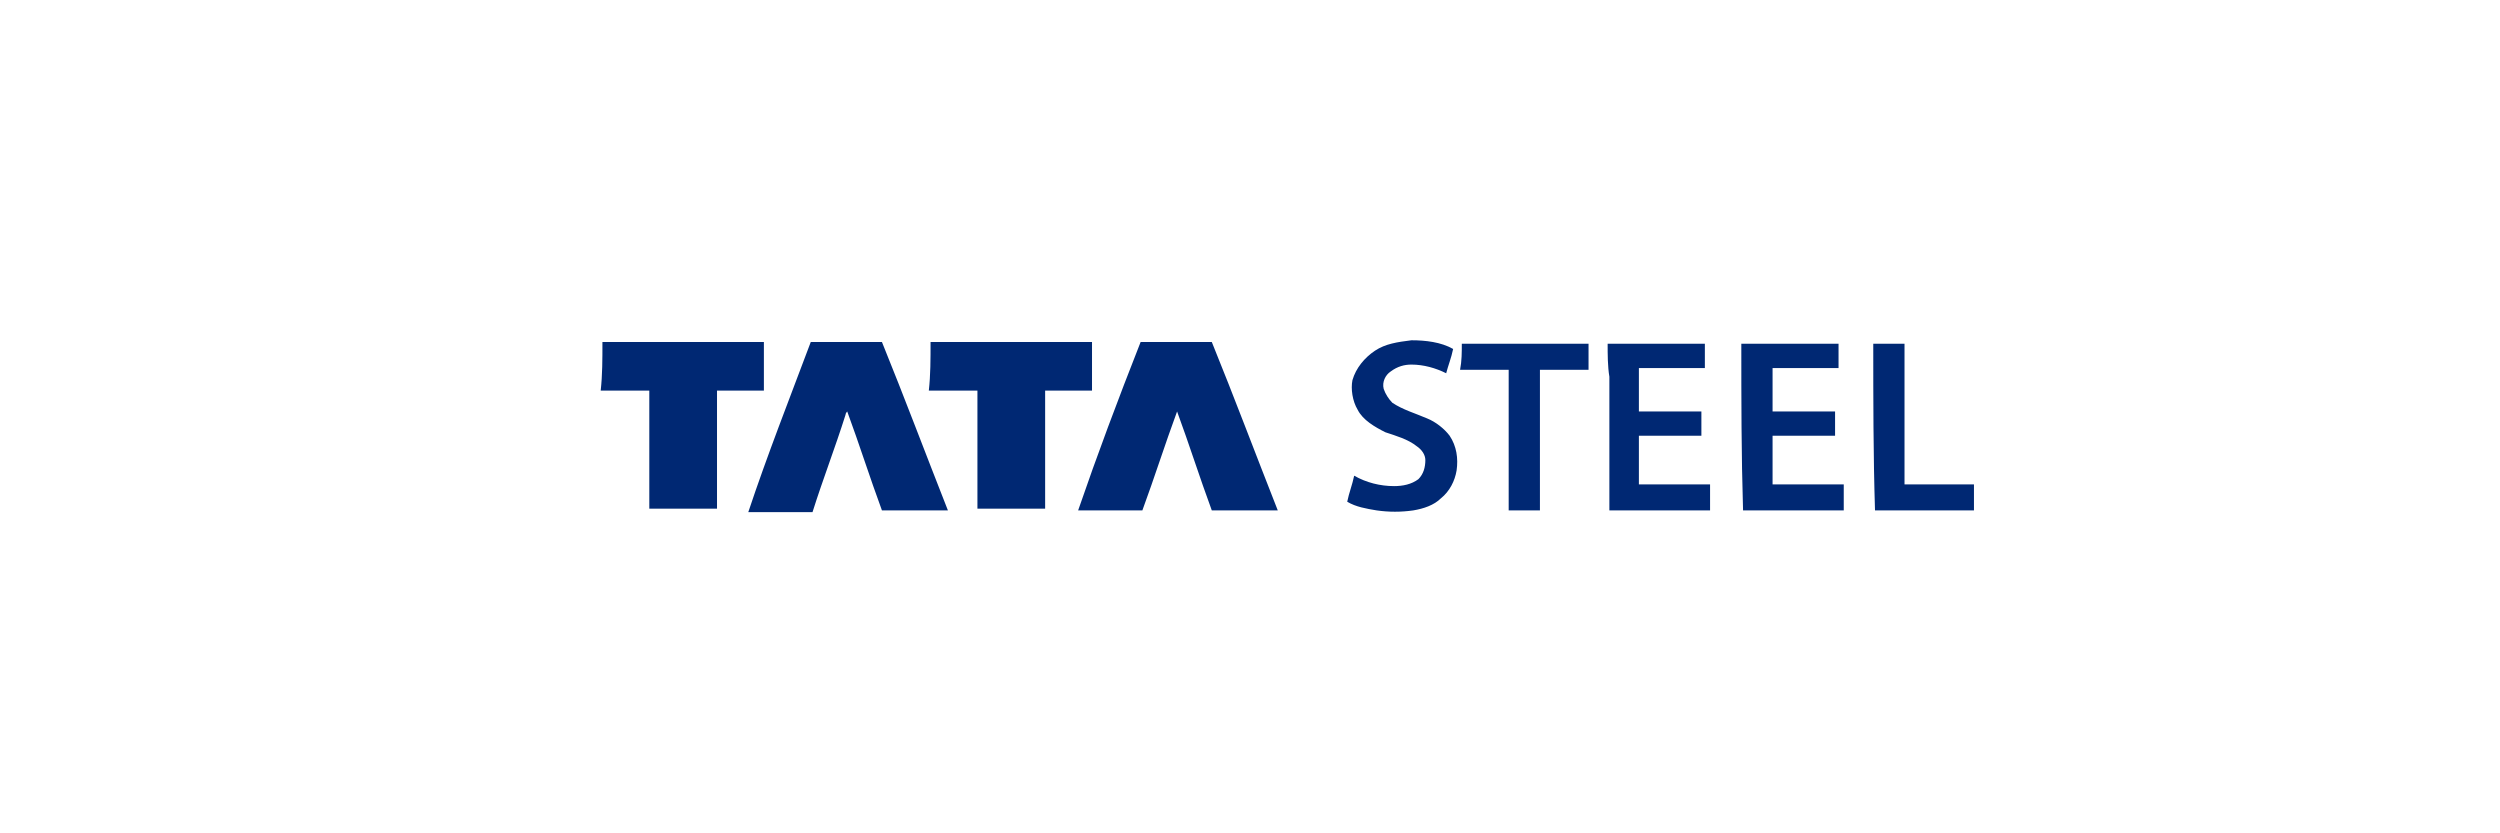 <?xml version="1.0" encoding="utf-8"?>
<!-- Generator: Adobe Illustrator 27.1.1, SVG Export Plug-In . SVG Version: 6.00 Build 0)  -->
<svg version="1.1" id="Warstwa_1" xmlns="http://www.w3.org/2000/svg" xmlns:xlink="http://www.w3.org/1999/xlink" x="0px" y="0px"
	 viewBox="0 0 144 48" style="enable-background:new 0 0 144 48;" xml:space="preserve">
<style type="text/css">
	.st0{fill:#002873;}
</style>
<g>
	<path class="st0" d="M79.2,20.2c0.6-0.4,1.3-0.5,2.1-0.6c0.8,0,1.7,0.1,2.4,0.5c-0.1,0.5-0.3,1-0.4,1.4c-0.6-0.3-1.3-0.5-2-0.5
		c-0.4,0-0.8,0.1-1.2,0.4c-0.3,0.2-0.5,0.6-0.4,1c0.1,0.3,0.3,0.6,0.5,0.8c0.6,0.4,1.3,0.6,2,0.9c0.5,0.2,1,0.6,1.3,1
		c0.4,0.6,0.5,1.3,0.4,2c-0.1,0.6-0.4,1.2-0.9,1.6c-0.4,0.4-1,0.6-1.6,0.7c-0.7,0.1-1.4,0.1-2.1,0c-0.6-0.1-1.2-0.2-1.7-0.5
		c0.1-0.5,0.3-1,0.4-1.5c0.7,0.4,1.5,0.6,2.3,0.6c0.5,0,1-0.1,1.4-0.4c0.3-0.3,0.4-0.7,0.4-1.1c0-0.3-0.2-0.6-0.5-0.8
		c-0.5-0.4-1.2-0.6-1.8-0.8c-0.6-0.3-1.3-0.7-1.6-1.3c-0.3-0.5-0.4-1.2-0.3-1.7C78.1,21.2,78.6,20.6,79.2,20.2L79.2,20.2z
		 M34.7,19.7c3.1,0,6.2,0,9.3,0c0,0.9,0,1.9,0,2.8c-0.9,0-1.8,0-2.7,0c0,2.3,0,4.5,0,6.8c-1.3,0-2.6,0-3.9,0c0-2.3,0-4.5,0-6.8
		c-0.9,0-1.8,0-2.8,0C34.7,21.6,34.7,20.7,34.7,19.7z M46.7,19.7c1.4,0,2.7,0,4.1,0c1.3,3.2,2.5,6.4,3.8,9.7c-1.3,0-2.5,0-3.8,0
		c-0.7-1.9-1.3-3.8-2-5.7c0,0-0.1,0.1-0.1,0.2c-0.6,1.9-1.3,3.7-1.9,5.6c-1.2,0-2.5,0-3.7,0C44.2,26.2,45.5,22.9,46.7,19.7z
		 M53.6,19.7c3.1,0,6.2,0,9.3,0c0,0.9,0,1.9,0,2.8c-0.9,0-1.8,0-2.7,0c0,2.3,0,4.5,0,6.8c-1.3,0-2.6,0-3.9,0c0-2.3,0-4.5,0-6.8
		c-0.9,0-1.8,0-2.8,0C53.6,21.6,53.6,20.7,53.6,19.7L53.6,19.7z M65.7,19.7c1.4,0,2.7,0,4.1,0c1.3,3.2,2.5,6.4,3.8,9.7
		c-1.3,0-2.5,0-3.8,0c-0.7-1.9-1.3-3.8-2-5.7c-0.7,1.9-1.3,3.8-2,5.7c-1.2,0-2.5,0-3.7,0C63.2,26.2,64.4,23,65.7,19.7z M84.2,19.8
		c2.4,0,4.9,0,7.3,0c0,0.5,0,1,0,1.5c-0.9,0-1.9,0-2.8,0c0,2.7,0,5.4,0,8.1c-0.6,0-1.2,0-1.8,0c0-2.7,0-5.4,0-8.1
		c-0.9,0-1.8,0-2.8,0C84.2,20.8,84.2,20.3,84.2,19.8L84.2,19.8z M92.6,19.8c1.9,0,3.7,0,5.6,0c0,0.5,0,1,0,1.4c-1.3,0-2.6,0-3.8,0
		c0,0.8,0,1.6,0,2.5c1.2,0,2.4,0,3.6,0c0,0.5,0,1,0,1.4c-1.2,0-2.4,0-3.6,0c0,0.9,0,1.9,0,2.8c1.4,0,2.7,0,4.1,0c0,0.5,0,1,0,1.5
		c-1.9,0-3.9,0-5.8,0c0-2.6,0-5.1,0-7.7C92.6,21.1,92.6,20.4,92.6,19.8L92.6,19.8z M100.3,19.8c1.9,0,3.7,0,5.6,0c0,0.5,0,1,0,1.4
		c-1.3,0-2.6,0-3.8,0c0,0.8,0,1.6,0,2.5c1.2,0,2.4,0,3.6,0c0,0.5,0,1,0,1.4c-1.2,0-2.4,0-3.6,0c0,0.9,0,1.9,0,2.8c1.4,0,2.7,0,4.1,0
		c0,0.5,0,1,0,1.5c-1.9,0-3.9,0-5.8,0C100.3,26.2,100.3,23,100.3,19.8z M107.9,19.8c0.6,0,1.2,0,1.8,0c0,2.7,0,5.4,0,8.1
		c1.3,0,2.6,0,4,0c0,0.5,0,1,0,1.5c-1.9,0-3.8,0-5.7,0C107.9,26.2,107.9,23,107.9,19.8L107.9,19.8z"/>
</g>
</svg>

